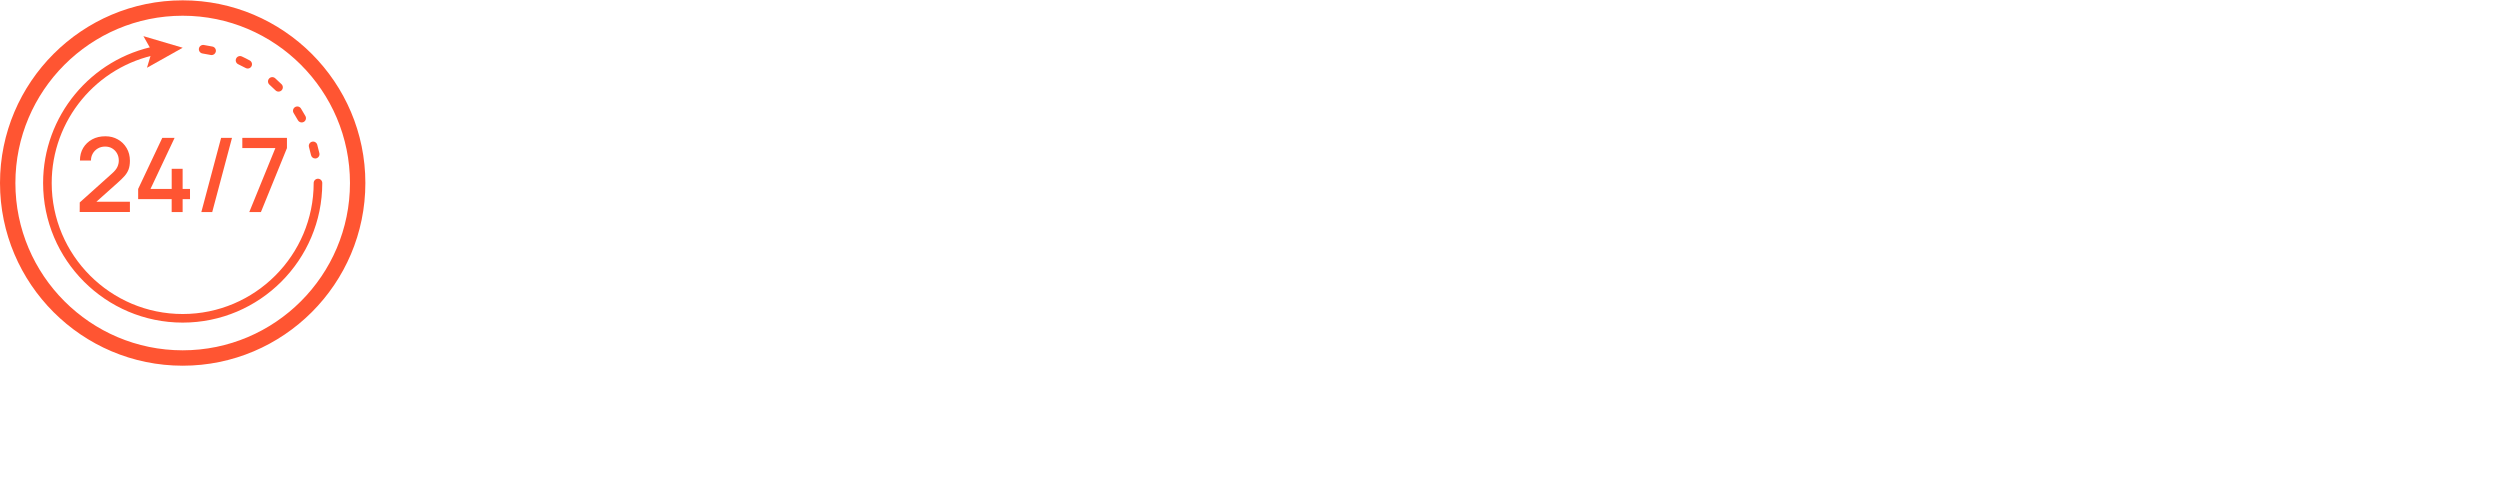 <?xml version="1.0" encoding="UTF-8"?>
<svg id="uuid-b2c87431-0cd5-45b9-b583-d3da3eb98084" xmlns="http://www.w3.org/2000/svg" viewBox="0 0 960 192">
  <path d="M70.15,140.43C31.47,140.43,0,108.96,0,70.28S31.47.13,70.15.13s70.15,31.47,70.15,70.15-31.47,70.15-70.15,70.15ZM70.15,6.04C34.73,6.04,5.91,34.86,5.91,70.28s28.82,64.24,64.24,64.24,64.24-28.82,64.24-64.24S105.57,6.04,70.15,6.04Z" style="fill: #ff5532;"/>
  <g>
    <path d="M30.6,81.42l.02-3.68,12.41-11.13c1-.88,1.69-1.73,2.05-2.53.36-.8.54-1.61.54-2.42,0-1.02-.22-1.93-.67-2.74-.45-.81-1.07-1.45-1.86-1.93-.79-.48-1.7-.71-2.73-.71s-2,.25-2.82.74-1.47,1.15-1.93,1.97c-.46.82-.69,1.7-.67,2.65h-4.24c0-1.85.42-3.47,1.26-4.86.84-1.39,1.99-2.48,3.45-3.27,1.46-.79,3.14-1.18,5.03-1.18s3.4.41,4.83,1.22c1.43.81,2.55,1.92,3.38,3.34s1.24,3.02,1.24,4.83c0,1.31-.17,2.42-.51,3.33-.34.91-.86,1.75-1.55,2.53-.69.78-1.54,1.62-2.57,2.53l-9.58,8.55-.46-1.19h14.67v3.94h-19.28Z" style="fill: #ff5532;"/>
    <path d="M65.92,81.44v-4.97h-12.87v-3.92l9.27-19.62h4.73l-9.26,19.62h8.14v-7.72h4.2v7.72h2.83v3.92h-2.83v4.97h-4.2Z" style="fill: #ff5532;"/>
    <path d="M84.91,52.93h4.18l-7.6,28.51h-4.18l7.6-28.51Z" style="fill: #ff5532;"/>
    <path d="M95.72,81.44l10.02-24.57h-12.69v-3.94h17.14v3.94l-10,24.57h-4.47Z" style="fill: #ff5532;"/>
  </g>
  <g>
    <path d="M70.15,123.88c-29.55,0-53.6-24.04-53.6-53.6,0-25.67,18.28-47.8,43.48-52.64.88-.18,1.76.41,1.93,1.31.17.89-.42,1.76-1.31,1.93-23.64,4.54-40.8,25.31-40.8,49.4,0,27.74,22.56,50.3,50.3,50.3s50.3-22.56,50.3-50.3c0-.91.74-1.65,1.65-1.65s1.65.74,1.65,1.65c0,29.55-24.04,53.6-53.6,53.6Z" style="fill: #ff5532;"/>
    <polygon points="56.44 26.02 58.34 19.66 55.07 13.88 70.15 18.33 56.44 26.02" style="fill: #ff5532;"/>
  </g>
  <path d="M121.04,60.86c-.76,0-1.44-.53-1.61-1.3-.23-1.04-.49-2.07-.78-3.09-.25-.88.25-1.79,1.13-2.04.87-.25,1.79.26,2.04,1.13.31,1.09.59,2.19.83,3.3.19.89-.37,1.77-1.26,1.96-.12.03-.24.04-.35.04ZM115.85,47.02c-.58,0-1.15-.31-1.45-.85-.51-.93-1.06-1.85-1.63-2.75-.49-.77-.26-1.79.51-2.28.77-.49,1.79-.26,2.28.51.61.96,1.18,1.93,1.73,2.93.44.8.15,1.8-.65,2.24-.25.14-.53.2-.79.2ZM106.97,35.18c-.42,0-.85-.16-1.17-.48-.75-.75-1.53-1.48-2.33-2.19-.68-.6-.75-1.64-.15-2.33s1.64-.75,2.33-.15c.85.75,1.68,1.53,2.48,2.33.64.64.64,1.69,0,2.33-.32.32-.74.48-1.16.48ZM95.12,26.31c-.27,0-.54-.06-.79-.2-.93-.51-1.88-.99-2.85-1.44-.83-.38-1.18-1.36-.8-2.19.38-.83,1.36-1.18,2.19-.8,1.03.48,2.05.99,3.04,1.54.8.44,1.09,1.44.66,2.24-.3.55-.87.86-1.45.86ZM81.26,21.15c-.11,0-.23-.01-.35-.04-1.04-.22-2.08-.41-3.14-.57-.9-.14-1.52-.98-1.39-1.88.14-.9.98-1.51,1.88-1.39,1.13.17,2.24.37,3.34.61.89.19,1.46,1.07,1.27,1.96-.17.77-.85,1.31-1.61,1.31Z" style="fill: #ff5532;"/>
</svg>